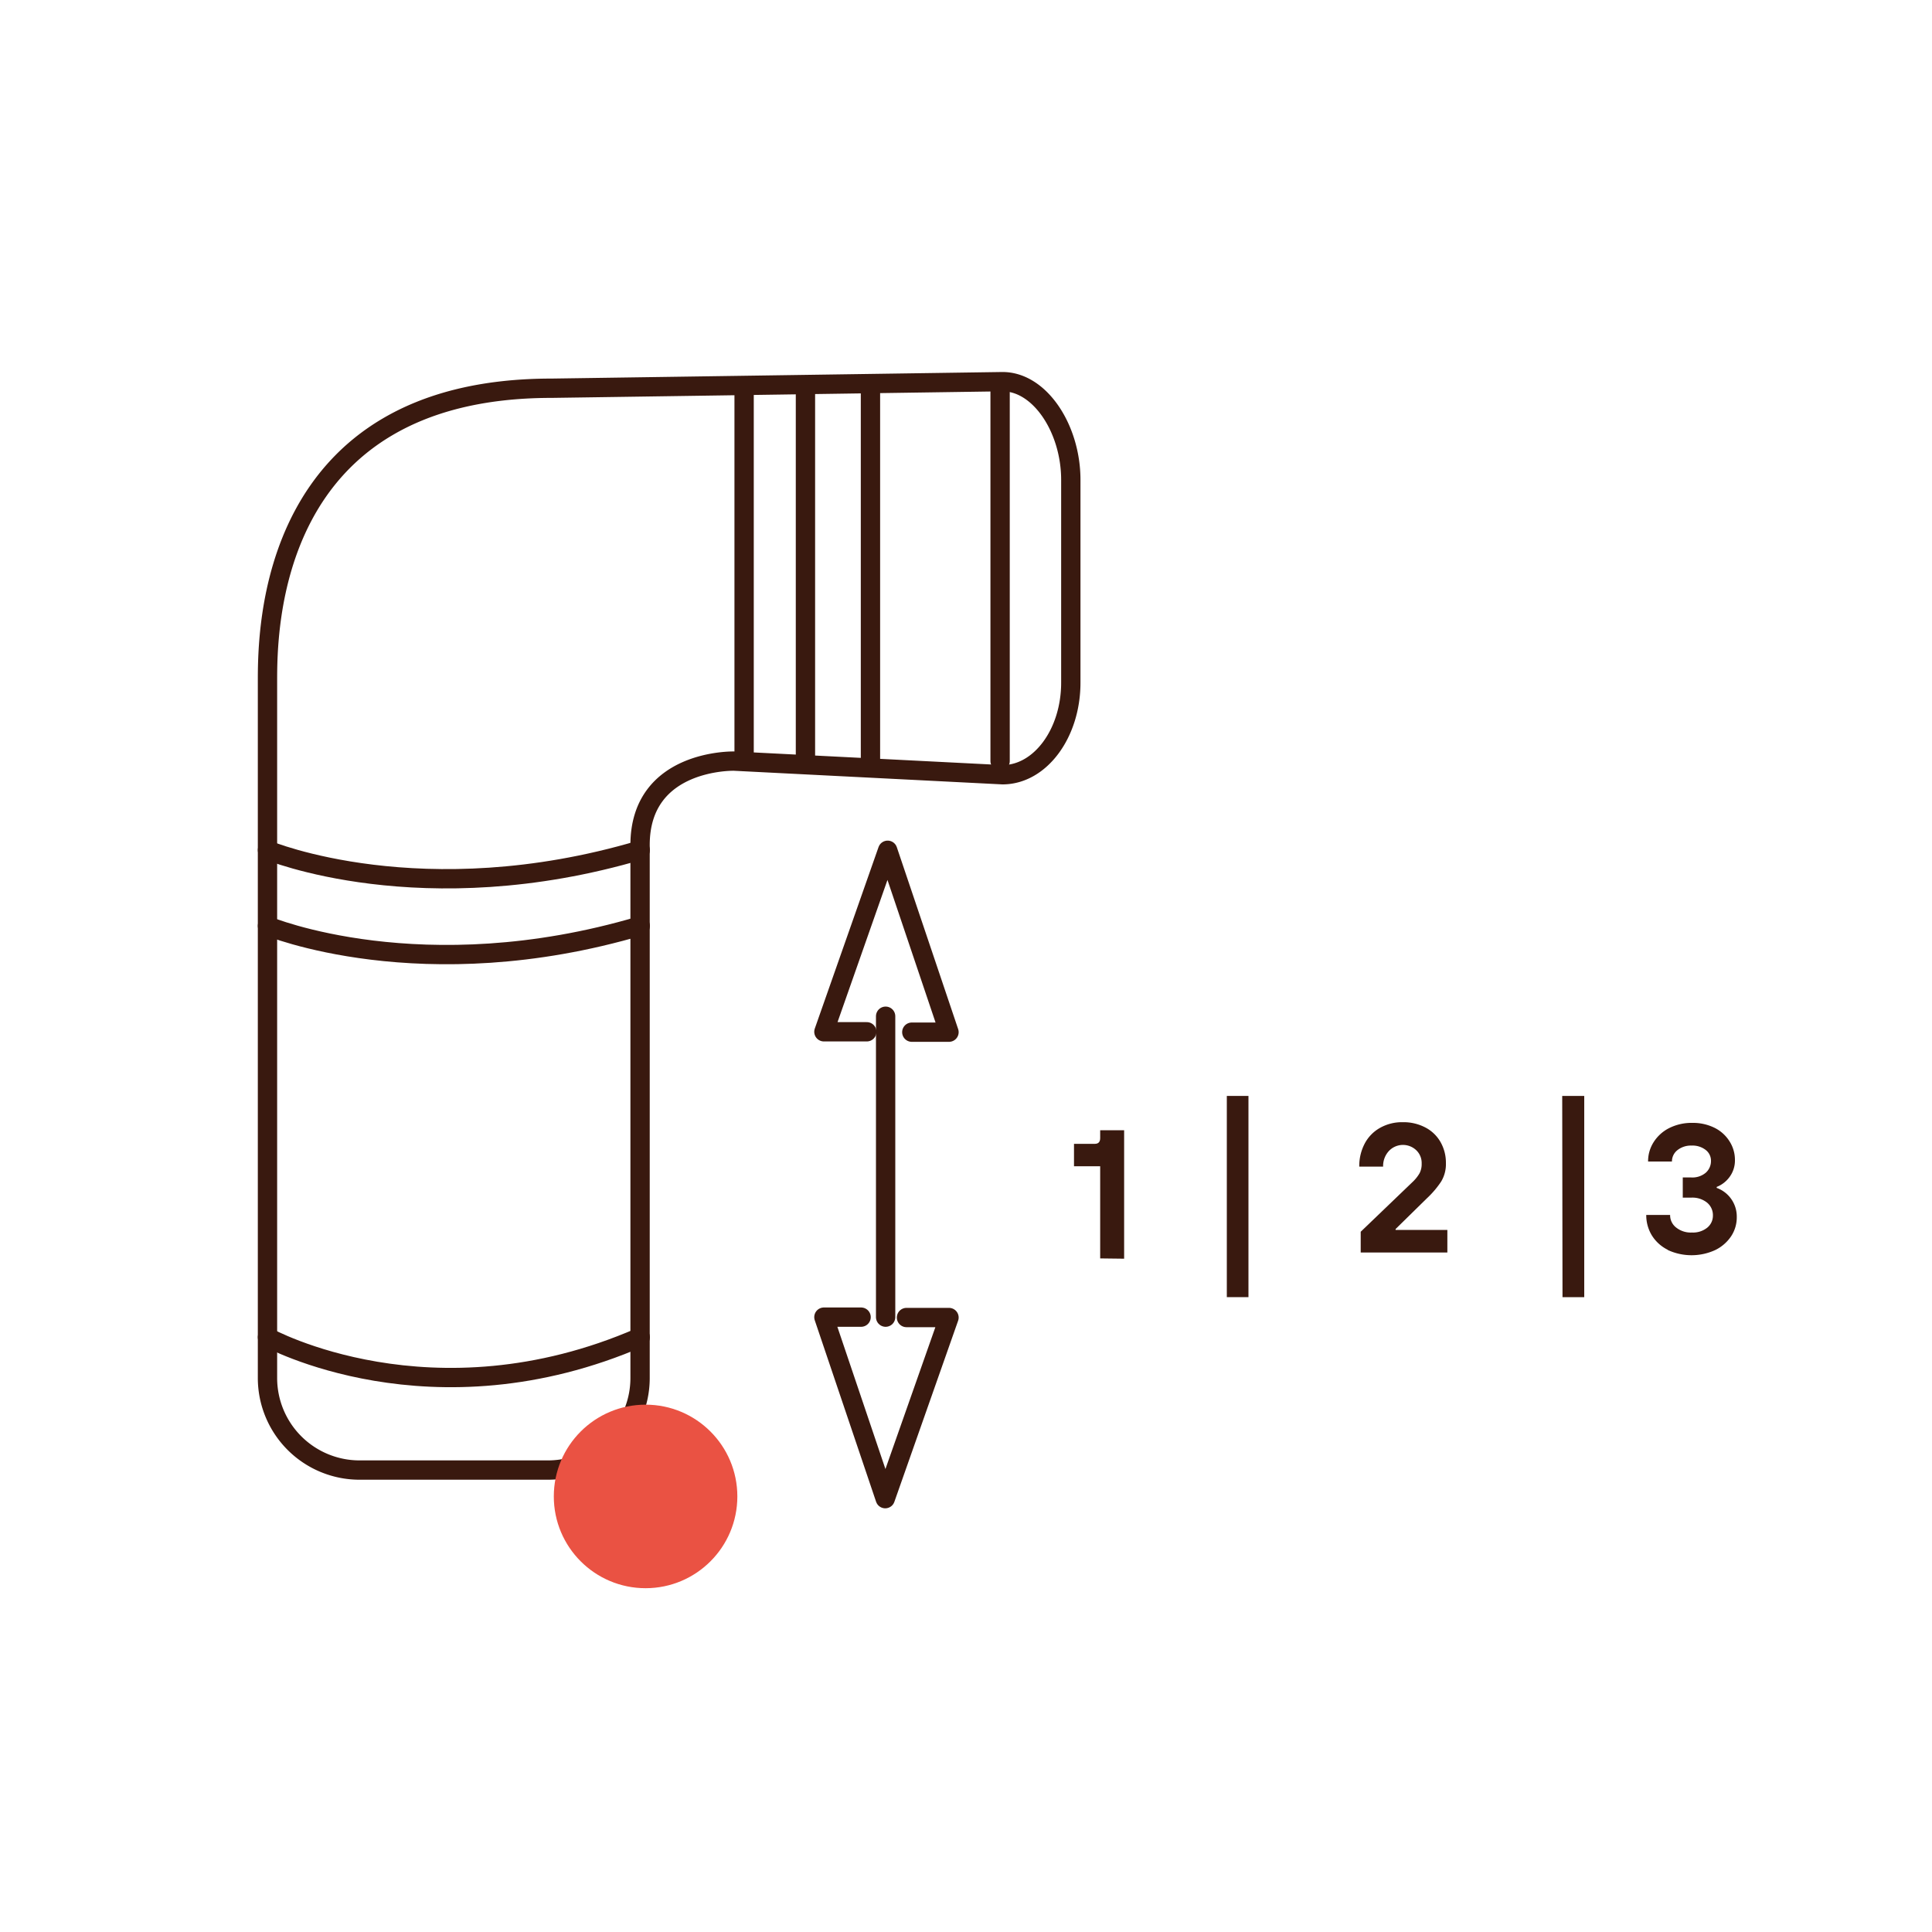 <svg id="Warstwa_1" data-name="Warstwa 1" xmlns="http://www.w3.org/2000/svg" viewBox="0 0 200 200"><defs><style>.cls-1{fill:#39190f;}.cls-2{fill:none;stroke:#39190f;stroke-linecap:round;stroke-linejoin:round;stroke-width:2px;}.cls-3{fill:#ea5243;}</style></defs><path class="cls-1" d="M127,113.45h2.24v20.83H127Z"/><path class="cls-1" d="M161.72,113.45H164v20.83h-2.25Z"/><polyline class="cls-2" points="93.84 136.39 98.24 136.39 91.64 155.14 85.29 136.35 89.14 136.35"/><polyline class="cls-2" points="89.73 106.81 85.29 106.81 91.89 88.02 98.24 106.85 94.39 106.85"/><line class="cls-2" x1="91.68" y1="136.35" x2="91.68" y2="105.2"/><path class="cls-2" d="M27.69,76.51V70.58c0-5.25,0-30.39,29.41-30.39l46.68-.68c3.9,0,7.07,4.91,7.07,10.16v21c0,5.25-3.17,9.53-7.07,9.53L76,78.79s-9.74-.25-9.74,8.68v55.19a9.53,9.53,0,0,1-9.52,9.52H37.21a9.53,9.53,0,0,1-9.52-9.52V72.27"/><line class="cls-2" x1="77.03" y1="40.19" x2="77.03" y2="78.79"/><line class="cls-2" x1="83.38" y1="40.19" x2="83.38" y2="78.79"/><line class="cls-2" x1="90.11" y1="40.19" x2="90.11" y2="78.79"/><line class="cls-2" x1="103.53" y1="40.19" x2="103.53" y2="78.79"/><path class="cls-2" d="M27.69,88s16,6.68,38.59,0"/><path class="cls-2" d="M27.69,95.85s16,6.68,38.59,0"/><path class="cls-2" d="M27.69,138.43s17,9.39,38.59,0"/><path class="cls-1" d="M113.89,130.27v-9.54h-2.71v-2.32h2.15c.38,0,.56-.2.56-.6V117h2.48v13.3Z"/><path class="cls-1" d="M140.86,129.66v-2.15l5.44-5.22a4,4,0,0,0,.66-.85,2.09,2.09,0,0,0,.21-1,1.82,1.82,0,0,0-.55-1.36,2,2,0,0,0-2.86.09,2.29,2.29,0,0,0-.58,1.6h-2.47a5,5,0,0,1,.57-2.4,4,4,0,0,1,1.59-1.62,4.63,4.63,0,0,1,2.35-.58,4.84,4.84,0,0,1,2.32.54,3.84,3.84,0,0,1,1.58,1.51,4.31,4.31,0,0,1,.56,2.18,3.5,3.5,0,0,1-.49,1.91,9.67,9.67,0,0,1-1.48,1.74l-3.24,3.18v.09h5.36v2.34Z"/><path class="cls-1" d="M172.65,129.38a4.06,4.06,0,0,1-1.65-1.49,4,4,0,0,1-.58-2.12h2.47a1.61,1.61,0,0,0,.62,1.3,2.43,2.43,0,0,0,1.64.52,2.34,2.34,0,0,0,1.58-.5,1.59,1.59,0,0,0,.59-1.24,1.68,1.68,0,0,0-.6-1.35,2.42,2.42,0,0,0-1.65-.52h-.87v-2.09h.87a2.15,2.15,0,0,0,1.51-.49,1.61,1.61,0,0,0,.54-1.24,1.4,1.4,0,0,0-.55-1.12,2.22,2.22,0,0,0-1.46-.45,2.24,2.24,0,0,0-1.46.47,1.48,1.48,0,0,0-.57,1.18h-2.47a3.66,3.66,0,0,1,.57-2,4.07,4.07,0,0,1,1.61-1.46,5.17,5.17,0,0,1,2.4-.54,5.05,5.05,0,0,1,2.3.51,3.84,3.84,0,0,1,1.55,1.4,3.56,3.56,0,0,1,.56,1.93,2.87,2.87,0,0,1-.58,1.79,3,3,0,0,1-1.31,1v.1a3.15,3.15,0,0,1,2.08,3,3.54,3.54,0,0,1-.58,2,4.17,4.17,0,0,1-1.64,1.43,5.87,5.87,0,0,1-4.92,0Z"/><circle class="cls-3" cx="66.83" cy="154.91" r="9.5"/></svg>